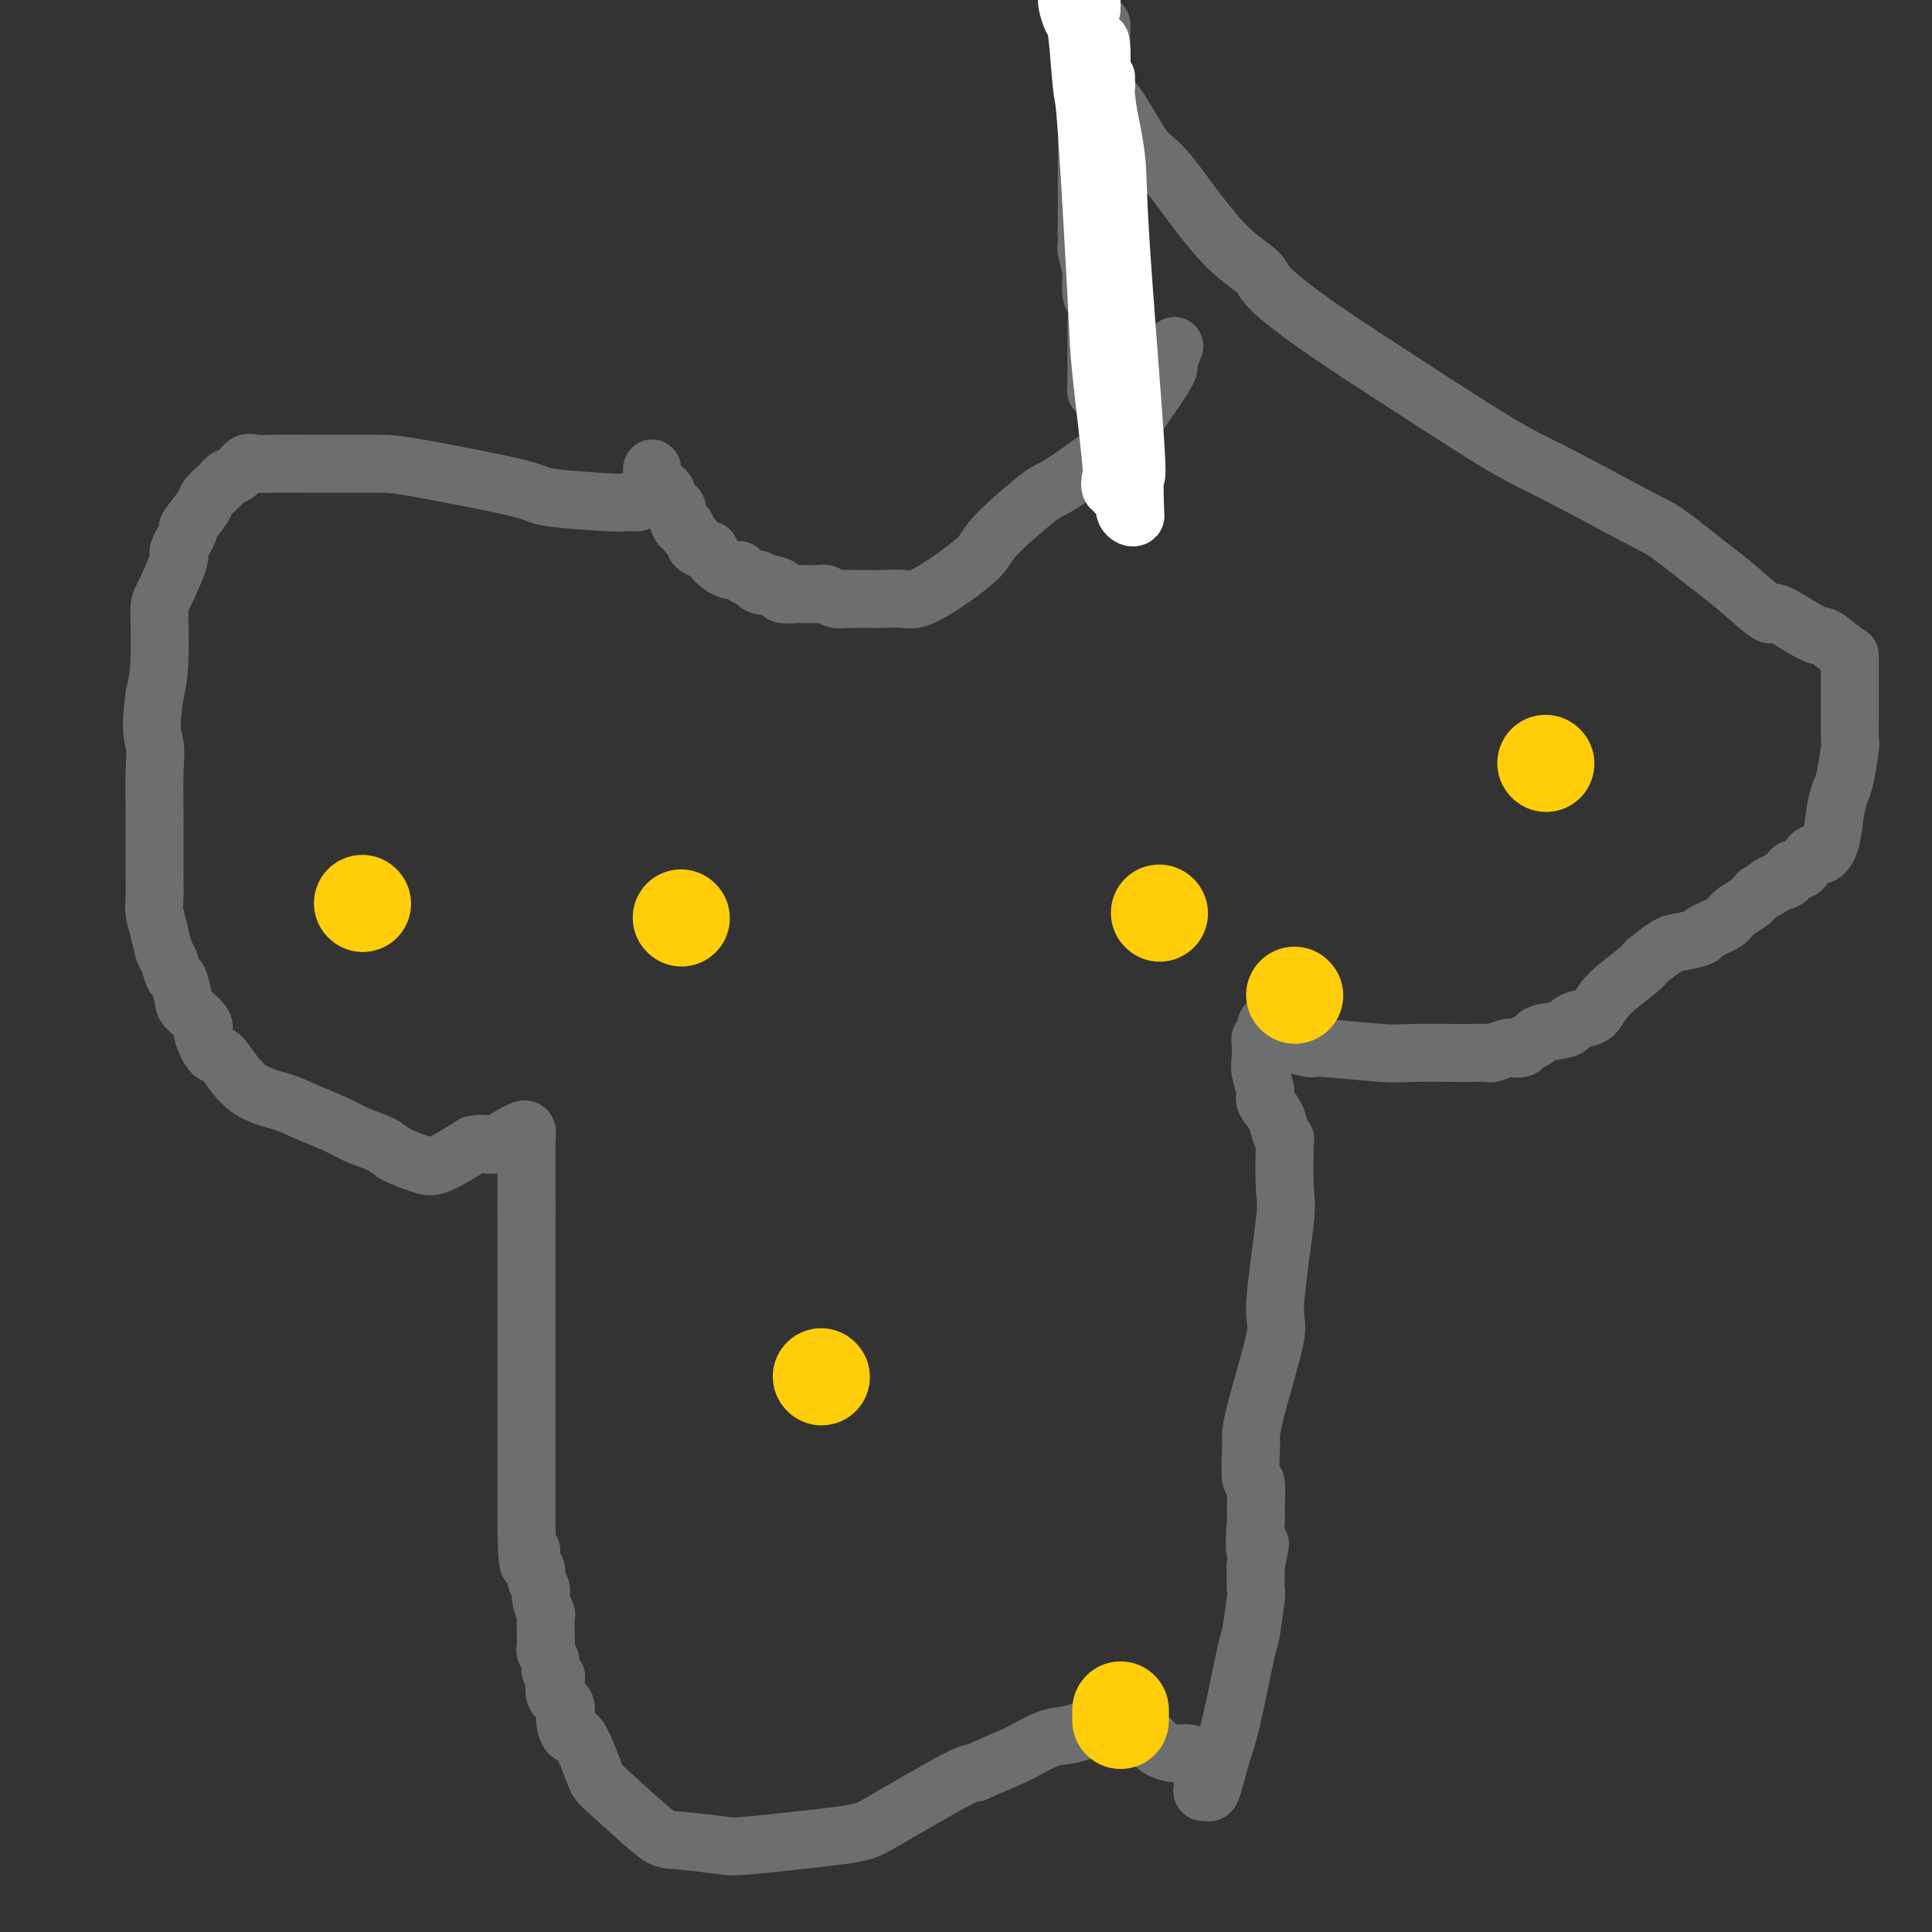 <svg viewBox='0 0 400 400' version='1.1' xmlns='http://www.w3.org/2000/svg' xmlns:xlink='http://www.w3.org/1999/xlink'><rect x="0" y="0" width="400" height="400" fill="#333333" stroke="none"/><g fill='none' stroke='#6D6E70' stroke-width='12' stroke-linecap='round' stroke-linejoin='round'><path d='M135,97c-0.001,0.303 -0.001,0.607 0,1c0.001,0.393 0.004,0.876 0,1c-0.004,0.124 -0.016,-0.110 0,0c0.016,0.110 0.059,0.565 0,1c-0.059,0.435 -0.222,0.852 0,1c0.222,0.148 0.828,0.027 1,0c0.172,-0.027 -0.090,0.039 0,0c0.090,-0.039 0.531,-0.181 1,0c0.469,0.181 0.965,0.687 1,1c0.035,0.313 -0.393,0.433 0,1c0.393,0.567 1.606,1.579 2,2c0.394,0.421 -0.030,0.249 0,1c0.030,0.751 0.514,2.424 1,3c0.486,0.576 0.974,0.053 1,0c0.026,-0.053 -0.410,0.362 0,1c0.410,0.638 1.666,1.497 2,2c0.334,0.503 -0.255,0.650 0,1c0.255,0.350 1.354,0.902 2,1c0.646,0.098 0.841,-0.258 1,0c0.159,0.258 0.284,1.131 1,2c0.716,0.869 2.023,1.736 3,2c0.977,0.264 1.623,-0.073 2,0c0.377,0.073 0.486,0.558 1,1c0.514,0.442 1.433,0.841 2,1c0.567,0.159 0.784,0.080 1,0'/><path d='M157,120c2.429,1.929 0.502,1.252 0,1c-0.502,-0.252 0.423,-0.078 1,0c0.577,0.078 0.807,0.059 1,0c0.193,-0.059 0.350,-0.160 1,0c0.650,0.160 1.791,0.579 2,1c0.209,0.421 -0.516,0.844 0,1c0.516,0.156 2.274,0.046 3,0c0.726,-0.046 0.422,-0.026 1,0c0.578,0.026 2.038,0.060 3,0c0.962,-0.060 1.427,-0.212 2,0c0.573,0.212 1.255,0.789 2,1c0.745,0.211 1.552,0.057 2,0c0.448,-0.057 0.535,-0.016 1,0c0.465,0.016 1.307,0.007 2,0c0.693,-0.007 1.237,-0.011 2,0c0.763,0.011 1.745,0.038 3,0c1.255,-0.038 2.785,-0.141 4,0c1.215,0.141 2.116,0.525 5,-1c2.884,-1.525 7.750,-4.958 10,-7c2.250,-2.042 1.883,-2.694 4,-5c2.117,-2.306 6.719,-6.268 9,-8c2.281,-1.732 2.242,-1.235 5,-3c2.758,-1.765 8.312,-5.790 11,-8c2.688,-2.210 2.510,-2.603 4,-5c1.490,-2.397 4.647,-6.797 6,-9c1.353,-2.203 0.903,-2.208 1,-3c0.097,-0.792 0.742,-2.369 1,-3c0.258,-0.631 0.129,-0.315 0,0'/><path d='M132,104c-0.194,0.006 -0.388,0.012 -1,0c-0.612,-0.012 -1.640,-0.042 -2,0c-0.360,0.042 -0.050,0.155 -3,0c-2.950,-0.155 -9.160,-0.577 -12,-1c-2.840,-0.423 -2.310,-0.845 -7,-2c-4.690,-1.155 -14.601,-3.041 -20,-4c-5.399,-0.959 -6.286,-0.991 -10,-1c-3.714,-0.009 -10.255,0.004 -14,0c-3.745,-0.004 -4.695,-0.026 -6,0c-1.305,0.026 -2.966,0.101 -4,0c-1.034,-0.101 -1.442,-0.379 -2,0c-0.558,0.379 -1.267,1.415 -2,2c-0.733,0.585 -1.489,0.721 -2,1c-0.511,0.279 -0.776,0.703 -1,1c-0.224,0.297 -0.408,0.468 -1,1c-0.592,0.532 -1.593,1.425 -2,2c-0.407,0.575 -0.222,0.831 -1,2c-0.778,1.169 -2.520,3.252 -3,4c-0.480,0.748 0.302,0.161 0,1c-0.302,0.839 -1.688,3.104 -2,4c-0.312,0.896 0.450,0.422 0,2c-0.450,1.578 -2.110,5.206 -3,7c-0.890,1.794 -1.009,1.752 -1,4c0.009,2.248 0.145,6.785 0,10c-0.145,3.215 -0.573,5.107 -1,7'/><path d='M32,144c-1.083,7.437 -0.290,8.528 0,10c0.290,1.472 0.078,3.324 0,6c-0.078,2.676 -0.021,6.177 0,8c0.021,1.823 0.006,1.967 0,3c-0.006,1.033 -0.001,2.955 0,4c0.001,1.045 -0.000,1.213 0,2c0.000,0.787 0.003,2.194 0,3c-0.003,0.806 -0.012,1.011 0,2c0.012,0.989 0.045,2.763 0,4c-0.045,1.237 -0.167,1.936 0,3c0.167,1.064 0.622,2.492 1,4c0.378,1.508 0.679,3.097 1,4c0.321,0.903 0.661,1.118 1,2c0.339,0.882 0.677,2.429 1,3c0.323,0.571 0.631,0.167 1,1c0.369,0.833 0.799,2.904 1,4c0.201,1.096 0.173,1.216 1,2c0.827,0.784 2.507,2.230 3,3c0.493,0.770 -0.203,0.864 0,2c0.203,1.136 1.303,3.315 2,4c0.697,0.685 0.991,-0.122 2,1c1.009,1.122 2.732,4.173 5,6c2.268,1.827 5.080,2.429 7,3c1.920,0.571 2.948,1.111 5,2c2.052,0.889 5.126,2.126 7,3c1.874,0.874 2.546,1.386 4,2c1.454,0.614 3.688,1.330 5,2c1.312,0.670 1.702,1.293 3,2c1.298,0.707 3.503,1.498 5,2c1.497,0.502 2.285,0.715 4,0c1.715,-0.715 4.358,-2.357 7,-4'/><path d='M98,237c2.399,-0.514 2.895,0.200 4,0c1.105,-0.200 2.818,-1.315 4,-2c1.182,-0.685 1.833,-0.941 2,-1c0.167,-0.059 -0.152,0.077 0,0c0.152,-0.077 0.773,-0.367 1,0c0.227,0.367 0.061,1.393 0,2c-0.061,0.607 -0.016,0.797 0,1c0.016,0.203 0.004,0.420 0,1c-0.004,0.580 -0.001,1.522 0,2c0.001,0.478 0.000,0.493 0,1c-0.000,0.507 -0.000,1.506 0,2c0.000,0.494 0.000,0.483 0,1c-0.000,0.517 -0.000,1.561 0,2c0.000,0.439 0.000,0.272 0,1c-0.000,0.728 -0.000,2.351 0,3c0.000,0.649 0.000,0.325 0,0'/><path d='M109,250c0.000,0.334 0.000,0.668 0,1c0.000,0.332 0.000,0.663 0,1c0.000,0.337 -0.000,0.682 0,1c0.000,0.318 -0.000,0.610 0,1c0.000,0.390 0.000,0.878 0,1c-0.000,0.122 -0.000,-0.123 0,0c0.000,0.123 0.000,0.614 0,1c0.000,0.386 0.000,0.667 0,1c-0.000,0.333 -0.000,0.719 0,1c0.000,0.281 0.000,0.456 0,1c-0.000,0.544 0.000,1.457 0,2c-0.000,0.543 0.000,0.717 0,1c0.000,0.283 0.000,0.677 0,1c0.000,0.323 -0.000,0.576 0,2c0.000,1.424 0.000,4.020 0,6c0.000,1.980 0.000,3.343 0,5c0.000,1.657 0.000,3.607 0,5c0.000,1.393 0.000,2.227 0,4c0.000,1.773 0.000,4.485 0,6c0.000,1.515 0.000,1.835 0,3c0.000,1.165 0.000,3.177 0,4c0.000,0.823 0.000,0.458 0,2c0.000,1.542 0.000,4.992 0,8c0.000,3.008 -0.000,5.574 0,7c0.000,1.426 0.000,1.713 0,2'/><path d='M109,317c0.244,11.175 0.854,5.614 1,4c0.146,-1.614 -0.172,0.721 0,2c0.172,1.279 0.835,1.503 1,2c0.165,0.497 -0.166,1.269 0,2c0.166,0.731 0.829,1.422 1,2c0.171,0.578 -0.150,1.043 0,2c0.150,0.957 0.773,2.407 1,3c0.227,0.593 0.060,0.329 0,1c-0.060,0.671 -0.012,2.277 0,3c0.012,0.723 -0.012,0.565 0,1c0.012,0.435 0.059,1.465 0,2c-0.059,0.535 -0.226,0.575 0,1c0.226,0.425 0.843,1.234 1,2c0.157,0.766 -0.146,1.489 0,2c0.146,0.511 0.742,0.810 1,1c0.258,0.190 0.177,0.269 0,1c-0.177,0.731 -0.449,2.112 0,3c0.449,0.888 1.619,1.282 2,2c0.381,0.718 -0.028,1.762 0,3c0.028,1.238 0.494,2.672 1,3c0.506,0.328 1.053,-0.449 2,1c0.947,1.449 2.296,5.124 3,7c0.704,1.876 0.765,1.955 3,4c2.235,2.045 6.643,6.058 9,8c2.357,1.942 2.662,1.813 5,2c2.338,0.187 6.709,0.691 9,1c2.291,0.309 2.501,0.423 7,0c4.499,-0.423 13.289,-1.381 18,-2c4.711,-0.619 5.345,-0.897 9,-3c3.655,-2.103 10.330,-6.029 14,-8c3.670,-1.971 4.335,-1.985 5,-2'/><path d='M202,367c6.062,-2.743 7.216,-3.099 9,-4c1.784,-0.901 4.197,-2.347 6,-3c1.803,-0.653 2.995,-0.514 5,-1c2.005,-0.486 4.824,-1.596 6,-2c1.176,-0.404 0.709,-0.100 1,0c0.291,0.100 1.341,-0.002 2,0c0.659,0.002 0.925,0.109 1,0c0.075,-0.109 -0.043,-0.432 1,0c1.043,0.432 3.248,1.621 4,2c0.752,0.379 0.053,-0.052 0,0c-0.053,0.052 0.542,0.588 1,1c0.458,0.412 0.781,0.702 1,1c0.219,0.298 0.336,0.605 1,1c0.664,0.395 1.877,0.878 3,1c1.123,0.122 2.157,-0.118 3,0c0.843,0.118 1.494,0.595 2,1c0.506,0.405 0.868,0.738 1,1c0.132,0.262 0.035,0.452 0,1c-0.035,0.548 -0.006,1.453 0,2c0.006,0.547 -0.010,0.738 0,1c0.010,0.262 0.048,0.597 0,1c-0.048,0.403 -0.180,0.873 0,1c0.180,0.127 0.672,-0.090 1,0c0.328,0.090 0.493,0.486 1,-1c0.507,-1.486 1.355,-4.854 2,-7c0.645,-2.146 1.087,-3.069 2,-7c0.913,-3.931 2.297,-10.871 3,-14c0.703,-3.129 0.724,-2.447 1,-4c0.276,-1.553 0.805,-5.341 1,-7c0.195,-1.659 0.056,-1.188 0,-2c-0.056,-0.812 -0.028,-2.906 0,-5'/><path d='M260,324c1.701,-7.613 0.452,-3.144 0,-3c-0.452,0.144 -0.107,-4.035 0,-6c0.107,-1.965 -0.024,-1.715 0,-3c0.024,-1.285 0.202,-4.104 0,-5c-0.202,-0.896 -0.785,0.130 -1,-1c-0.215,-1.130 -0.063,-4.417 0,-6c0.063,-1.583 0.039,-1.460 0,-2c-0.039,-0.540 -0.091,-1.741 1,-6c1.091,-4.259 3.325,-11.577 4,-15c0.675,-3.423 -0.211,-2.950 0,-7c0.211,-4.050 1.517,-12.621 2,-17c0.483,-4.379 0.142,-4.565 0,-7c-0.142,-2.435 -0.084,-7.118 0,-9c0.084,-1.882 0.195,-0.964 0,-1c-0.195,-0.036 -0.697,-1.028 -1,-2c-0.303,-0.972 -0.407,-1.926 -1,-3c-0.593,-1.074 -1.675,-2.270 -2,-3c-0.325,-0.730 0.108,-0.994 0,-2c-0.108,-1.006 -0.758,-2.753 -1,-4c-0.242,-1.247 -0.075,-1.994 0,-3c0.075,-1.006 0.059,-2.271 0,-3c-0.059,-0.729 -0.160,-0.923 0,-1c0.160,-0.077 0.580,-0.039 1,0'/><path d='M262,215c-0.206,-5.922 1.279,-1.727 2,0c0.721,1.727 0.678,0.984 2,1c1.322,0.016 4.009,0.789 5,1c0.991,0.211 0.286,-0.139 3,0c2.714,0.139 8.847,0.769 12,1c3.153,0.231 3.325,0.063 6,0c2.675,-0.063 7.852,-0.021 10,0c2.148,0.021 1.267,0.019 2,0c0.733,-0.019 3.079,-0.057 4,0c0.921,0.057 0.416,0.208 1,0c0.584,-0.208 2.255,-0.777 3,-1c0.745,-0.223 0.563,-0.101 1,0c0.437,0.101 1.494,0.182 2,0c0.506,-0.182 0.460,-0.626 1,-1c0.540,-0.374 1.666,-0.678 2,-1c0.334,-0.322 -0.125,-0.662 1,-1c1.125,-0.338 3.834,-0.675 5,-1c1.166,-0.325 0.789,-0.637 1,-1c0.211,-0.363 1.009,-0.778 2,-1c0.991,-0.222 2.173,-0.252 3,-1c0.827,-0.748 1.297,-2.214 3,-4c1.703,-1.786 4.639,-3.893 6,-5c1.361,-1.107 1.145,-1.213 2,-2c0.855,-0.787 2.779,-2.255 4,-3c1.221,-0.745 1.740,-0.766 3,-1c1.260,-0.234 3.261,-0.682 4,-1c0.739,-0.318 0.214,-0.508 1,-1c0.786,-0.492 2.881,-1.287 4,-2c1.119,-0.713 1.263,-1.346 2,-2c0.737,-0.654 2.068,-1.330 3,-2c0.932,-0.670 1.466,-1.335 2,-2'/><path d='M364,185c8.019,-5.123 3.566,-1.930 2,-1c-1.566,0.930 -0.246,-0.404 1,-1c1.246,-0.596 2.416,-0.456 3,-1c0.584,-0.544 0.580,-1.774 1,-2c0.420,-0.226 1.264,0.551 2,0c0.736,-0.551 1.363,-2.431 2,-3c0.637,-0.569 1.284,0.171 2,0c0.716,-0.171 1.502,-1.255 2,-3c0.498,-1.745 0.708,-4.152 1,-6c0.292,-1.848 0.667,-3.139 1,-4c0.333,-0.861 0.625,-1.294 1,-3c0.375,-1.706 0.832,-4.687 1,-6c0.168,-1.313 0.045,-0.958 0,-2c-0.045,-1.042 -0.012,-3.481 0,-5c0.012,-1.519 0.003,-2.117 0,-3c-0.003,-0.883 -0.001,-2.052 0,-3c0.001,-0.948 0.000,-1.677 0,-2c-0.000,-0.323 -0.001,-0.240 0,-1c0.001,-0.760 0.003,-2.364 0,-3c-0.003,-0.636 -0.009,-0.306 -1,-1c-0.991,-0.694 -2.965,-2.413 -4,-3c-1.035,-0.587 -1.132,-0.043 -3,-1c-1.868,-0.957 -5.509,-3.416 -7,-4c-1.491,-0.584 -0.834,0.706 -2,0c-1.166,-0.706 -4.155,-3.407 -6,-5c-1.845,-1.593 -2.545,-2.078 -5,-4c-2.455,-1.922 -6.663,-5.280 -9,-7c-2.337,-1.720 -2.802,-1.801 -7,-4c-4.198,-2.199 -12.130,-6.515 -17,-9c-4.870,-2.485 -6.677,-3.139 -13,-7c-6.323,-3.861 -17.161,-10.931 -28,-18'/><path d='M281,73c-19.986,-13.159 -18.951,-14.558 -20,-16c-1.049,-1.442 -4.183,-2.927 -8,-7c-3.817,-4.073 -8.319,-10.733 -11,-14c-2.681,-3.267 -3.541,-3.141 -5,-5c-1.459,-1.859 -3.515,-5.703 -5,-8c-1.485,-2.297 -2.398,-3.045 -3,-4c-0.602,-0.955 -0.893,-2.115 -1,-3c-0.107,-0.885 -0.029,-1.494 0,-2c0.029,-0.506 0.008,-0.909 0,-1c-0.008,-0.091 -0.002,0.131 0,0c0.002,-0.131 0.001,-0.613 0,-1c-0.001,-0.387 -0.000,-0.677 0,-1c0.000,-0.323 0.000,-0.678 0,-1c-0.000,-0.322 0.000,-0.611 0,-1c-0.000,-0.389 -0.000,-0.879 0,-1c0.000,-0.121 0.001,0.128 0,0c-0.001,-0.128 -0.003,-0.633 0,-1c0.003,-0.367 0.012,-0.597 0,-1c-0.012,-0.403 -0.045,-0.978 0,-1c0.045,-0.022 0.167,0.510 0,1c-0.167,0.490 -0.622,0.940 -1,2c-0.378,1.060 -0.679,2.732 -1,5c-0.321,2.268 -0.660,5.134 -1,8'/><path d='M225,21c-0.464,2.728 -0.124,2.547 0,5c0.124,2.453 0.034,7.541 0,10c-0.034,2.459 -0.010,2.291 0,4c0.010,1.709 0.006,5.296 0,7c-0.006,1.704 -0.016,1.525 0,2c0.016,0.475 0.056,1.606 0,2c-0.056,0.394 -0.207,0.053 0,1c0.207,0.947 0.774,3.182 1,4c0.226,0.818 0.113,0.218 0,1c-0.113,0.782 -0.226,2.944 0,4c0.226,1.056 0.793,1.005 1,2c0.207,0.995 0.056,3.034 0,4c-0.056,0.966 -0.015,0.858 0,1c0.015,0.142 0.004,0.533 0,1c-0.004,0.467 -0.001,1.011 0,1c0.001,-0.011 0.000,-0.579 0,0c-0.000,0.579 -0.000,2.303 0,3c0.000,0.697 -0.000,0.368 0,1c0.000,0.632 0.000,2.225 0,3c-0.000,0.775 -0.001,0.734 0,1c0.001,0.266 0.004,0.841 0,1c-0.004,0.159 -0.015,-0.097 0,0c0.015,0.097 0.057,0.548 0,1c-0.057,0.452 -0.211,0.905 0,1c0.211,0.095 0.788,-0.167 1,0c0.212,0.167 0.061,0.762 0,1c-0.061,0.238 -0.030,0.119 0,0'/></g>
<g fill='none' stroke='#FFFFFF' stroke-width='12' stroke-linecap='round' stroke-linejoin='round'><path d='M229,16c-0.009,0.307 -0.017,0.615 0,1c0.017,0.385 0.061,0.848 0,1c-0.061,0.152 -0.227,-0.007 0,2c0.227,2.007 0.845,6.179 1,8c0.155,1.821 -0.155,1.291 0,4c0.155,2.709 0.774,8.656 1,12c0.226,3.344 0.061,4.084 0,8c-0.061,3.916 -0.016,11.007 0,15c0.016,3.993 0.004,4.889 0,8c-0.004,3.111 -0.001,8.438 0,11c0.001,2.562 0.000,2.361 0,3c-0.000,0.639 -0.000,2.120 0,3c0.000,0.880 0.000,1.160 0,1c-0.000,-0.160 -0.000,-0.760 0,-1c0.000,-0.240 0.000,-0.120 0,0'/><path d='M231,92c0.370,11.585 0.296,2.549 0,-1c-0.296,-3.549 -0.815,-1.611 -1,-1c-0.185,0.611 -0.035,-0.105 0,-1c0.035,-0.895 -0.043,-1.970 0,-2c0.043,-0.030 0.209,0.985 0,-1c-0.209,-1.985 -0.792,-6.968 -1,-10c-0.208,-3.032 -0.042,-4.112 0,-10c0.042,-5.888 -0.041,-16.583 0,-22c0.041,-5.417 0.207,-5.554 0,-8c-0.207,-2.446 -0.785,-7.201 -1,-9c-0.215,-1.799 -0.067,-0.643 0,-2c0.067,-1.357 0.053,-5.227 0,-7c-0.053,-1.773 -0.147,-1.450 -1,-3c-0.853,-1.550 -2.466,-4.973 -3,-7c-0.534,-2.027 0.012,-2.657 0,-4c-0.012,-1.343 -0.580,-3.400 -1,-4c-0.420,-0.600 -0.691,0.257 -1,0c-0.309,-0.257 -0.654,-1.629 -1,-3'/><path d='M221,0c0.024,-0.023 0.048,-0.046 0,0c-0.048,0.046 -0.169,0.161 0,1c0.169,0.839 0.627,2.401 1,3c0.373,0.599 0.662,0.236 1,3c0.338,2.764 0.725,8.654 1,11c0.275,2.346 0.438,1.148 1,9c0.562,7.852 1.523,24.753 2,34c0.477,9.247 0.472,10.841 1,16c0.528,5.159 1.591,13.884 2,18c0.409,4.116 0.165,3.623 0,4c-0.165,0.377 -0.251,1.624 0,2c0.251,0.376 0.838,-0.121 1,0c0.162,0.121 -0.101,0.858 0,1c0.101,0.142 0.566,-0.312 1,0c0.434,0.312 0.838,1.391 1,2c0.162,0.609 0.082,0.749 0,1c-0.082,0.251 -0.166,0.612 0,1c0.166,0.388 0.580,0.804 1,1c0.420,0.196 0.844,0.171 1,0c0.156,-0.171 0.045,-0.490 0,-1c-0.045,-0.510 -0.023,-1.211 0,-1c0.023,0.211 0.047,1.334 0,0c-0.047,-1.334 -0.164,-5.125 0,-6c0.164,-0.875 0.611,1.168 0,-8c-0.611,-9.168 -2.280,-29.545 -3,-41c-0.720,-11.455 -0.491,-13.987 -1,-18c-0.509,-4.013 -1.754,-9.506 -3,-15'/><path d='M228,17c-0.746,-14.661 0.389,-6.313 0,-4c-0.389,2.313 -2.300,-1.411 -3,-3c-0.700,-1.589 -0.187,-1.045 0,-1c0.187,0.045 0.050,-0.409 0,-1c-0.050,-0.591 -0.013,-1.319 0,-2c0.013,-0.681 0.004,-1.317 0,-2c-0.004,-0.683 -0.001,-1.415 0,-2c0.001,-0.585 0.000,-1.024 0,-2c-0.000,-0.976 -0.000,-2.488 0,-4'/><path d='M226,-1c0.000,-0.091 0.000,-0.182 0,0c0.000,0.182 -0.000,0.636 0,1c0.000,0.364 0.000,0.636 0,1c0.000,0.364 0.000,0.818 0,1c0.000,0.182 0.000,0.091 0,0'/></g>
<g fill='none' stroke='#FFCD0A' stroke-width='20' stroke-linecap='round' stroke-linejoin='round'><path d='M141,190c0.000,0.000 0.100,0.100 0.1,0.1'/><path d='M232,356c0.000,-0.250 0.000,-0.500 0,-1c0.000,-0.500 0.000,-1.250 0,-1c0.000,0.250 0.000,1.500 0,2c0.000,0.500 0.000,0.250 0,0'/><path d='M240,189c0.000,0.000 0.100,0.100 0.1,0.1'/><path d='M268,206c0.000,0.000 0.100,0.100 0.1,0.1'/><path d='M170,285c0.000,0.000 0.100,0.100 0.1,0.1'/><path d='M75,187c0.000,0.000 0.100,0.100 0.1,0.1'/><path d='M320,158c0.000,0.000 0.100,0.100 0.1,0.1'/></g>
</svg>